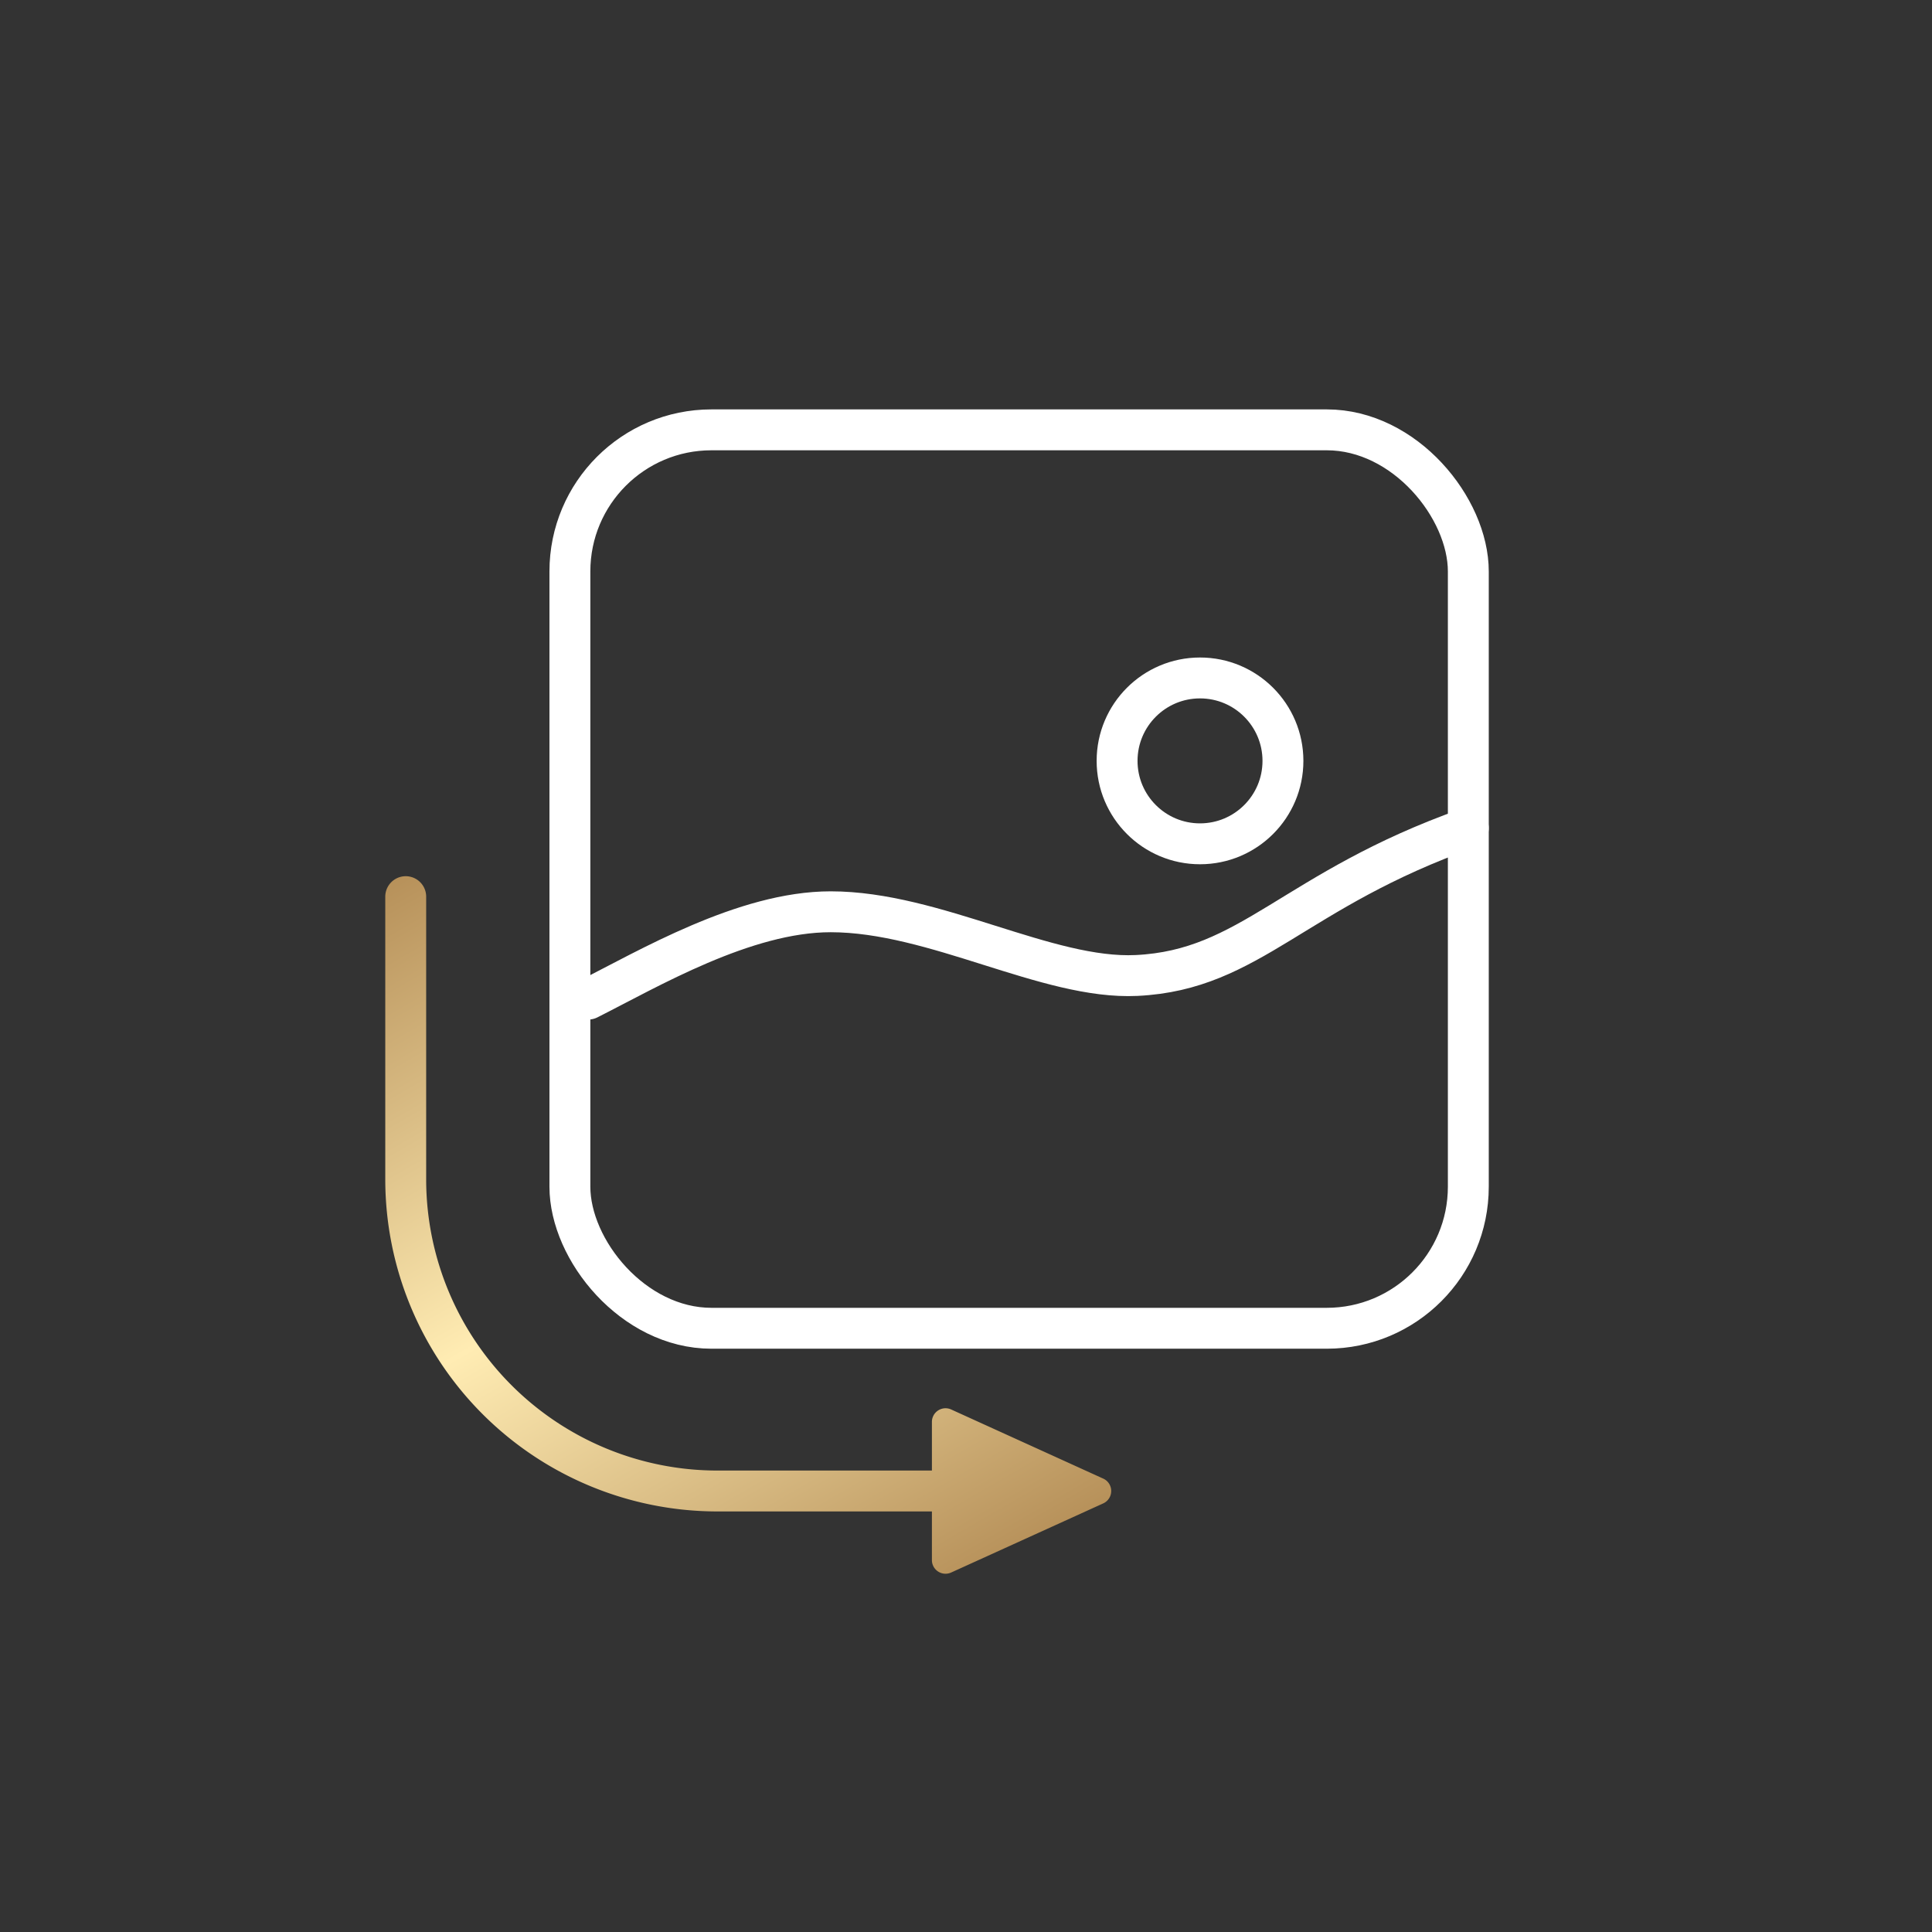 <svg xmlns="http://www.w3.org/2000/svg" xmlns:xlink="http://www.w3.org/1999/xlink" id="e99b1291-b280-4a95-897c-7bbd55c4d39e" data-name="Ebene 1" viewBox="0 0 566.929 566.929"><rect x="0" y="0" width="566.929" height="566.929" fill="#333333" stroke="none"/><defs><style>.bf7cd940-f8f8-44e7-9db8-66a3d81f0721{fill:none;stroke:#fff;stroke-linecap:round;stroke-linejoin:round;stroke-width:12px;}.a4054273-8108-4888-9af3-99f961aab72e{fill:url(#b7aa6694-ef6d-45fa-931b-dc188c132354);}</style><linearGradient id="b7aa6694-ef6d-45fa-931b-dc188c132354" x1="130.296" y1="249.7" x2="261.571" y2="477.075" gradientUnits="userSpaceOnUse"><stop offset="0" stop-color="#b7915a"></stop><stop offset="0.497" stop-color="#ffecb3"></stop><stop offset="1" stop-color="#b7915a"></stop></linearGradient></defs><rect class="bf7cd940-f8f8-44e7-9db8-66a3d81f0721" x="167.232" y="126.134" width="263.634" height="263.634" rx="41.538"></rect><path class="a4054273-8108-4888-9af3-99f961aab72e" d="M323.731,433.882,279.116,413.6a4,4,0,0,0-5.655,3.641v14.279H210.45a85.491,85.491,0,0,1-85.395-85.394v-83.01a6,6,0,0,0-12,0v83.01a97.5,97.5,0,0,0,97.395,97.394h63.011V457.8a4,4,0,0,0,5.655,3.641l44.615-20.279a4,4,0,0,0,0-7.283Z"></path><path class="bf7cd940-f8f8-44e7-9db8-66a3d81f0721" d="M172.609,293.18c17.468-8.789,45.866-25.628,71.132-25.628,30.615,0,63.555,19.955,89.781,18.693,33.538-1.613,45.977-25.071,97.344-43.261"></path><circle class="bf7cd940-f8f8-44e7-9db8-66a3d81f0721" cx="352.134" cy="223.274" r="24.335"></circle></svg>